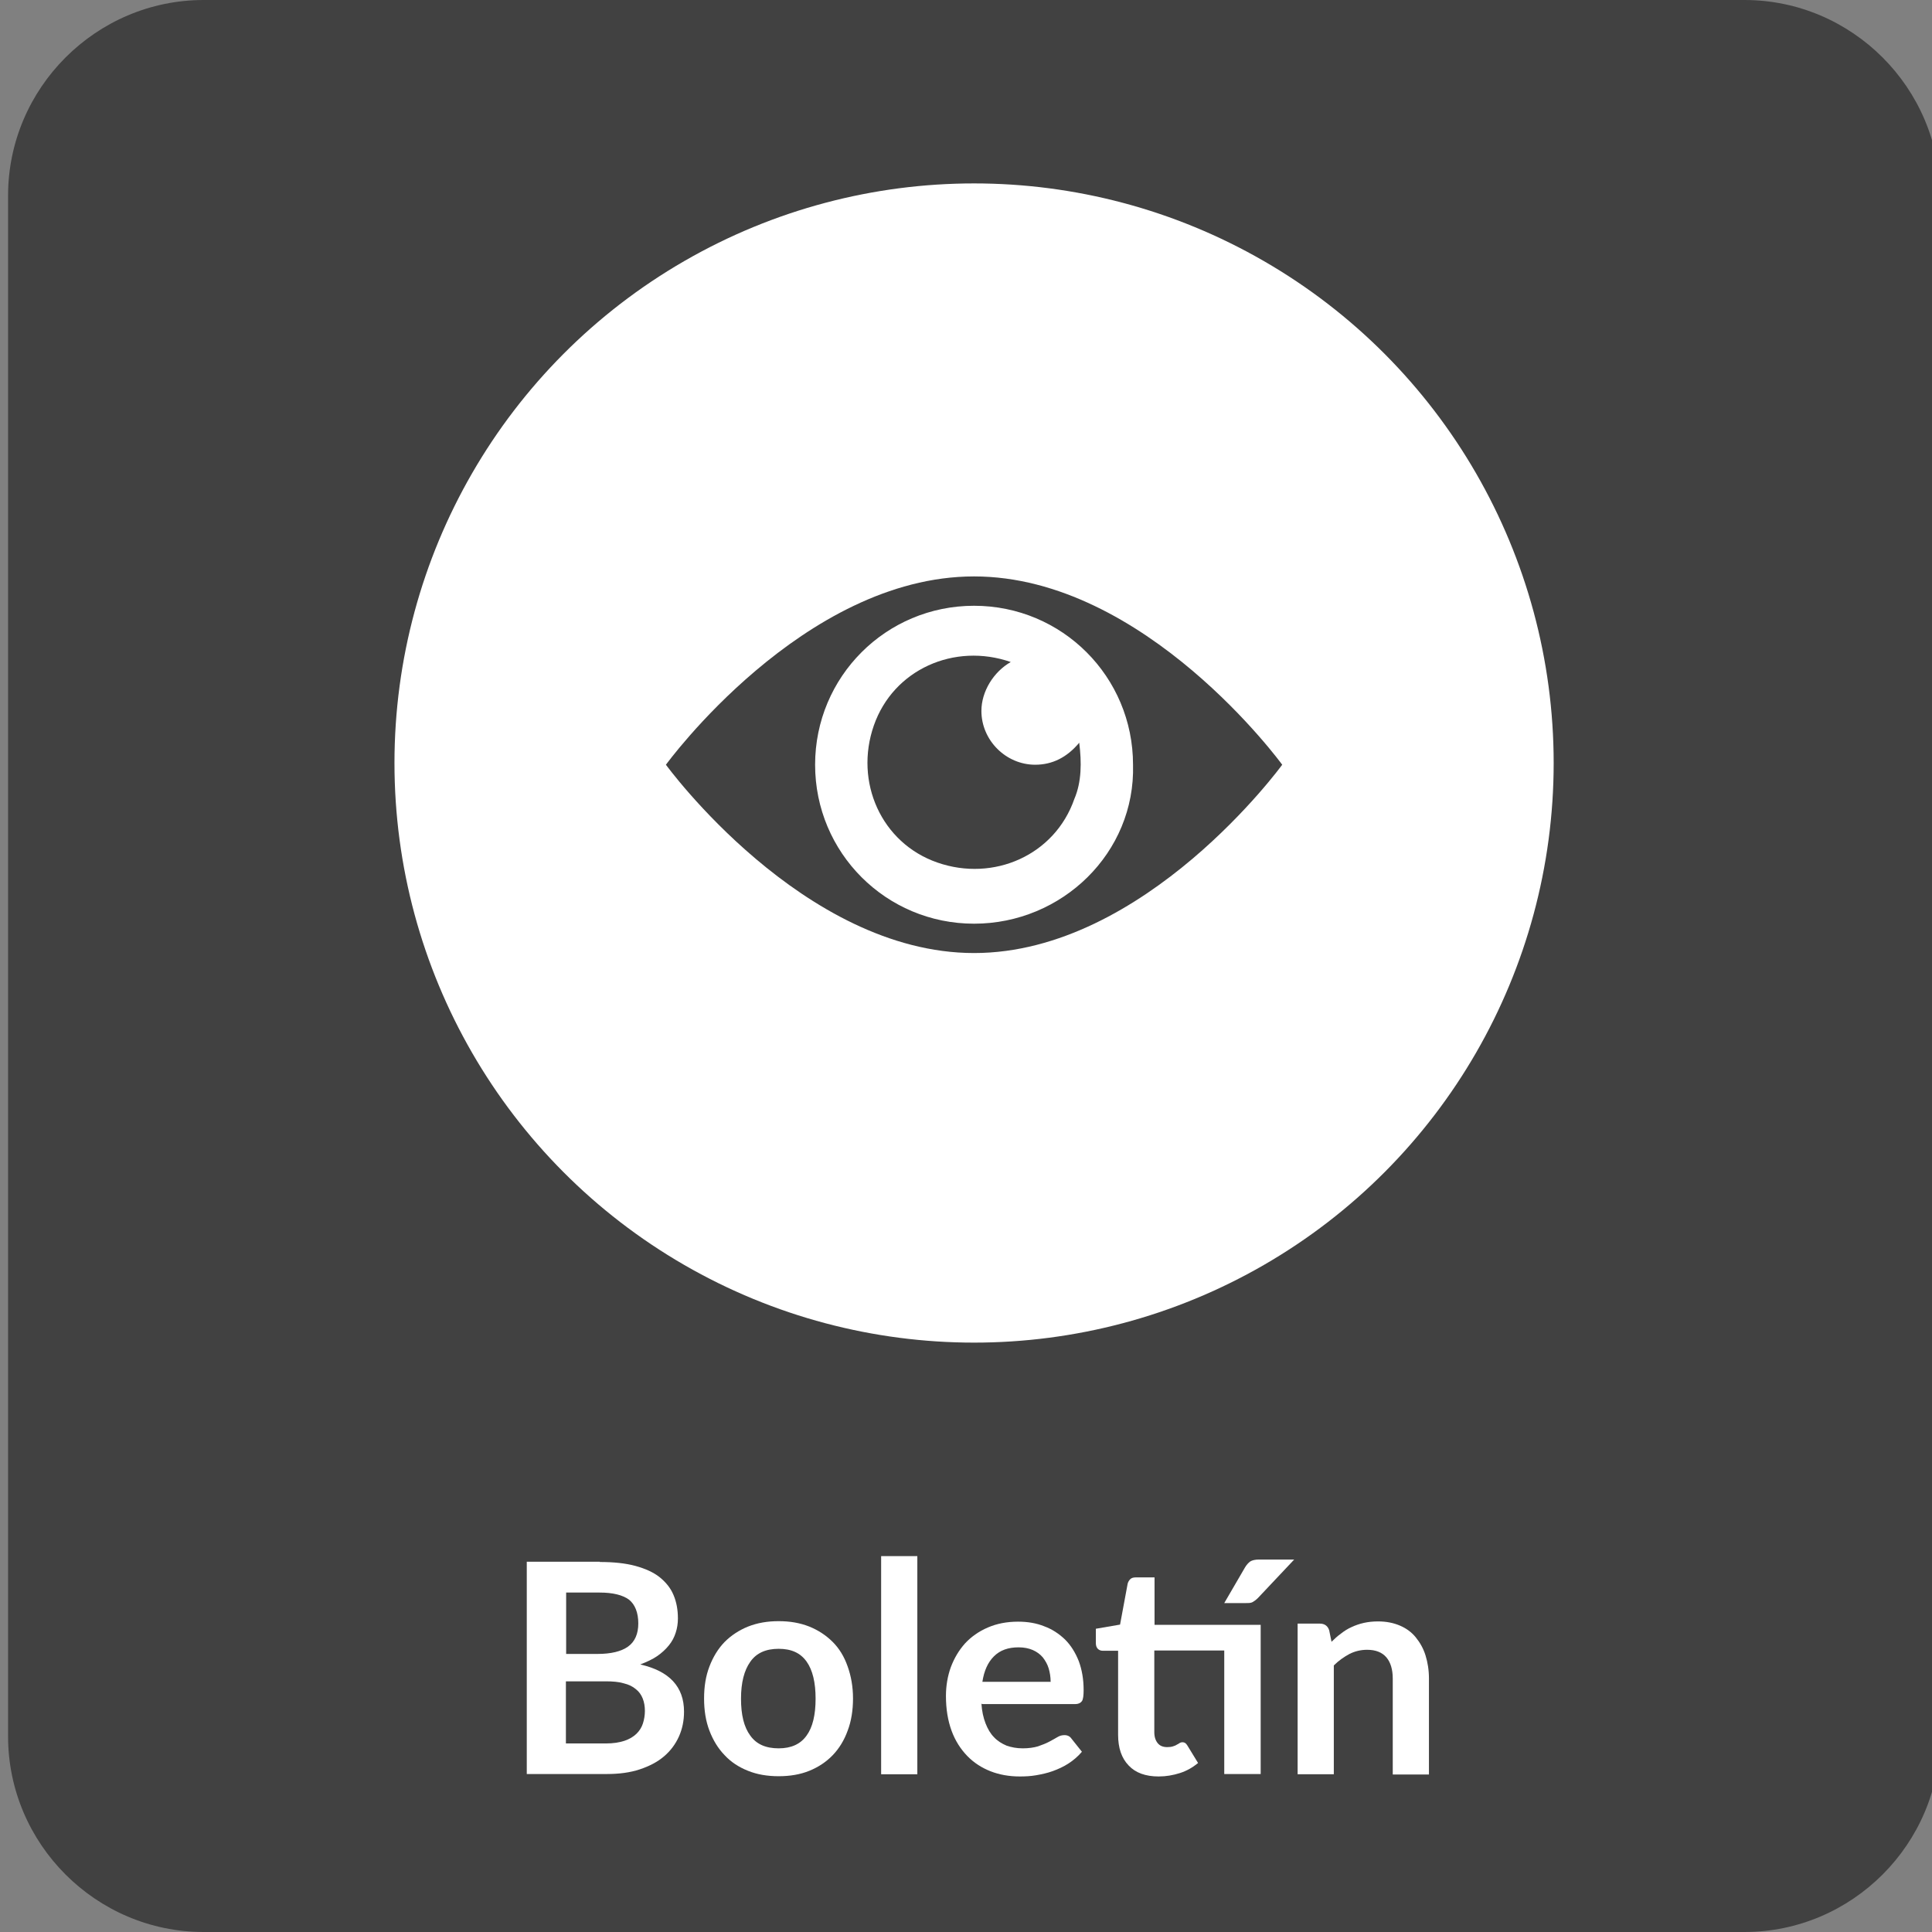 <?xml version="1.0" encoding="UTF-8"?>
<svg id="Capa_1" data-name="Capa 1" xmlns="http://www.w3.org/2000/svg" viewBox="0 0 79 79">
  <rect x="0" y="0" width="79" height="79" fill="#808080" stroke="none"/>
  <defs>
    <style>
      .cls-1 {
        fill: #fff;
      }

      .cls-2 {
        fill: #414141;
      }
    </style>
  </defs>
  <path id="Rectángulo_9" data-name="Rectángulo 9" class="cls-2" d="m8.33,0h63c4.4,0,8,3.6,8,8v63c0,4.4-3.6,8-8,8H8.33c-4.4,0-8-3.6-8-8V8C.33,3.6,3.93,0,8.33,0Z"/>
  <circle class="cls-1" cx="39.83" cy="31.2" r="23.7"/>
  <path id="Trazado_80" data-name="Trazado 80" class="cls-2" d="m39.83,23.57c-7,0-12.6,7.7-12.6,7.7,0,0,5.6,7.7,12.6,7.7s12.6-7.7,12.6-7.7c0,0-5.6-7.7-12.6-7.7m0,14.2c-3.6,0-6.5-2.9-6.5-6.5s2.9-6.5,6.5-6.5,6.5,2.9,6.5,6.5h0c.1,3.6-2.9,6.5-6.5,6.5"/>
  <path id="Trazado_81" data-name="Trazado 81" class="cls-2" d="m42.33,31.27c-1.2,0-2.2-1-2.2-2.2,0-.8.5-1.6,1.2-2-2.3-.8-4.8.3-5.6,2.6-.8,2.3.3,4.8,2.6,5.6s4.8-.3,5.6-2.6c.3-.7.3-1.5.2-2.3-.5.6-1.1.9-1.8.9"/>
  <g>
    <path class="cls-1" d="m24.52,63.87c.57,0,1.05.05,1.46.16.4.11.74.26.99.46s.45.44.57.73c.12.28.18.6.18.96,0,.2-.03.4-.09.58-.06.19-.15.36-.28.52s-.29.31-.48.44c-.19.13-.43.24-.69.34,1.19.27,1.79.91,1.79,1.93,0,.37-.07.71-.21,1.02-.14.31-.34.58-.61.81-.27.23-.6.4-.99.53-.39.13-.84.19-1.34.19h-3.28v-8.68h2.99Zm-1.37,1.25v2.51h1.28c.55,0,.97-.1,1.25-.3s.42-.52.42-.95-.13-.77-.38-.97c-.26-.19-.66-.29-1.2-.29h-1.37Zm1.63,6.17c.3,0,.55-.04.76-.11.2-.07.37-.17.49-.29s.21-.26.26-.42c.05-.16.08-.33.08-.51,0-.19-.03-.36-.09-.51-.06-.15-.15-.28-.28-.38-.13-.11-.29-.19-.5-.24-.2-.06-.45-.08-.73-.08h-1.63v2.54h1.63Z"/>
    <path class="cls-1" d="m31.84,66.29c.46,0,.87.07,1.25.22.37.15.69.36.96.63.27.27.47.6.61,1,.14.39.22.83.22,1.31s-.07.93-.22,1.32c-.14.39-.35.73-.61,1-.27.28-.59.49-.96.64-.37.15-.79.22-1.25.22s-.88-.07-1.25-.22c-.38-.15-.7-.36-.96-.64-.27-.28-.47-.61-.62-1-.15-.39-.22-.83-.22-1.32s.07-.92.22-1.31c.15-.39.35-.72.62-1,.27-.27.59-.48.96-.63.38-.15.79-.22,1.25-.22Zm0,5.2c.51,0,.89-.17,1.14-.52.25-.34.37-.85.37-1.51s-.12-1.17-.37-1.52c-.25-.35-.62-.52-1.14-.52s-.91.17-1.16.53c-.25.35-.38.85-.38,1.51s.12,1.16.38,1.51c.25.35.63.52,1.16.52Z"/>
    <path class="cls-1" d="m37.51,63.63v8.92h-1.48v-8.92h1.48Z"/>
    <path class="cls-1" d="m40.13,69.65c.02.32.08.59.17.82.09.23.2.42.35.57.14.15.32.26.51.34.2.07.42.11.66.11s.45-.03.62-.08c.17-.06.33-.12.46-.19.13-.07.24-.13.34-.19.1-.06.19-.08.29-.08.12,0,.22.05.28.14l.43.54c-.16.19-.35.35-.55.48s-.42.23-.64.31c-.22.08-.45.13-.68.17s-.45.05-.67.05c-.43,0-.83-.07-1.19-.21s-.69-.35-.96-.63c-.27-.28-.49-.62-.64-1.03s-.23-.88-.23-1.42c0-.42.07-.82.2-1.18.14-.37.33-.69.58-.97.25-.27.56-.49.93-.65.37-.16.78-.24,1.24-.24.39,0,.75.06,1.07.19.33.12.61.31.85.54.24.24.42.53.56.88.13.35.2.74.2,1.19,0,.22-.02.38-.07.45s-.14.12-.28.12h-3.81Zm2.83-.89c0-.19-.03-.37-.08-.54-.05-.17-.14-.32-.24-.45-.11-.13-.25-.23-.41-.3s-.36-.11-.58-.11c-.43,0-.76.12-1.01.37s-.4.59-.47,1.04h2.8Z"/>
    <path class="cls-1" d="m51.54,72.54h-1.48v-5.05h-2.86v3.34c0,.19.05.34.14.45.09.11.22.16.39.16.09,0,.17-.01.23-.03.06-.02.12-.04.16-.07.05-.02.09-.05.12-.07.04-.02.07-.03.11-.03.04,0,.08.01.11.03.03.02.06.05.09.1l.44.72c-.22.18-.46.32-.74.41-.28.09-.57.14-.87.14-.54,0-.95-.15-1.23-.45-.29-.3-.43-.72-.43-1.25v-3.44h-.63c-.08,0-.15-.03-.2-.08s-.08-.13-.08-.23v-.59l.99-.17.31-1.67c.02-.08.06-.14.11-.19s.13-.07.22-.07h.77v1.94h4.34v6.1Zm1.38-8.77l-1.48,1.57c-.08.08-.15.13-.22.17s-.16.04-.27.04h-.89l.85-1.46c.06-.1.13-.18.21-.24.08-.05.2-.08.36-.08h1.44Z"/>
    <path class="cls-1" d="m54.44,67.14c.12-.12.25-.24.39-.34.14-.11.28-.2.44-.27.15-.07.32-.13.5-.17s.37-.06.58-.06c.34,0,.63.06.89.17s.48.27.65.48.31.45.4.74.14.6.14.95v3.92h-1.48v-3.92c0-.38-.09-.67-.26-.87s-.43-.31-.79-.31c-.26,0-.5.06-.72.17-.22.12-.44.27-.64.47v4.45h-1.48v-6.16h.91c.19,0,.32.09.38.27l.1.49Z"/>
  </g>
</svg>